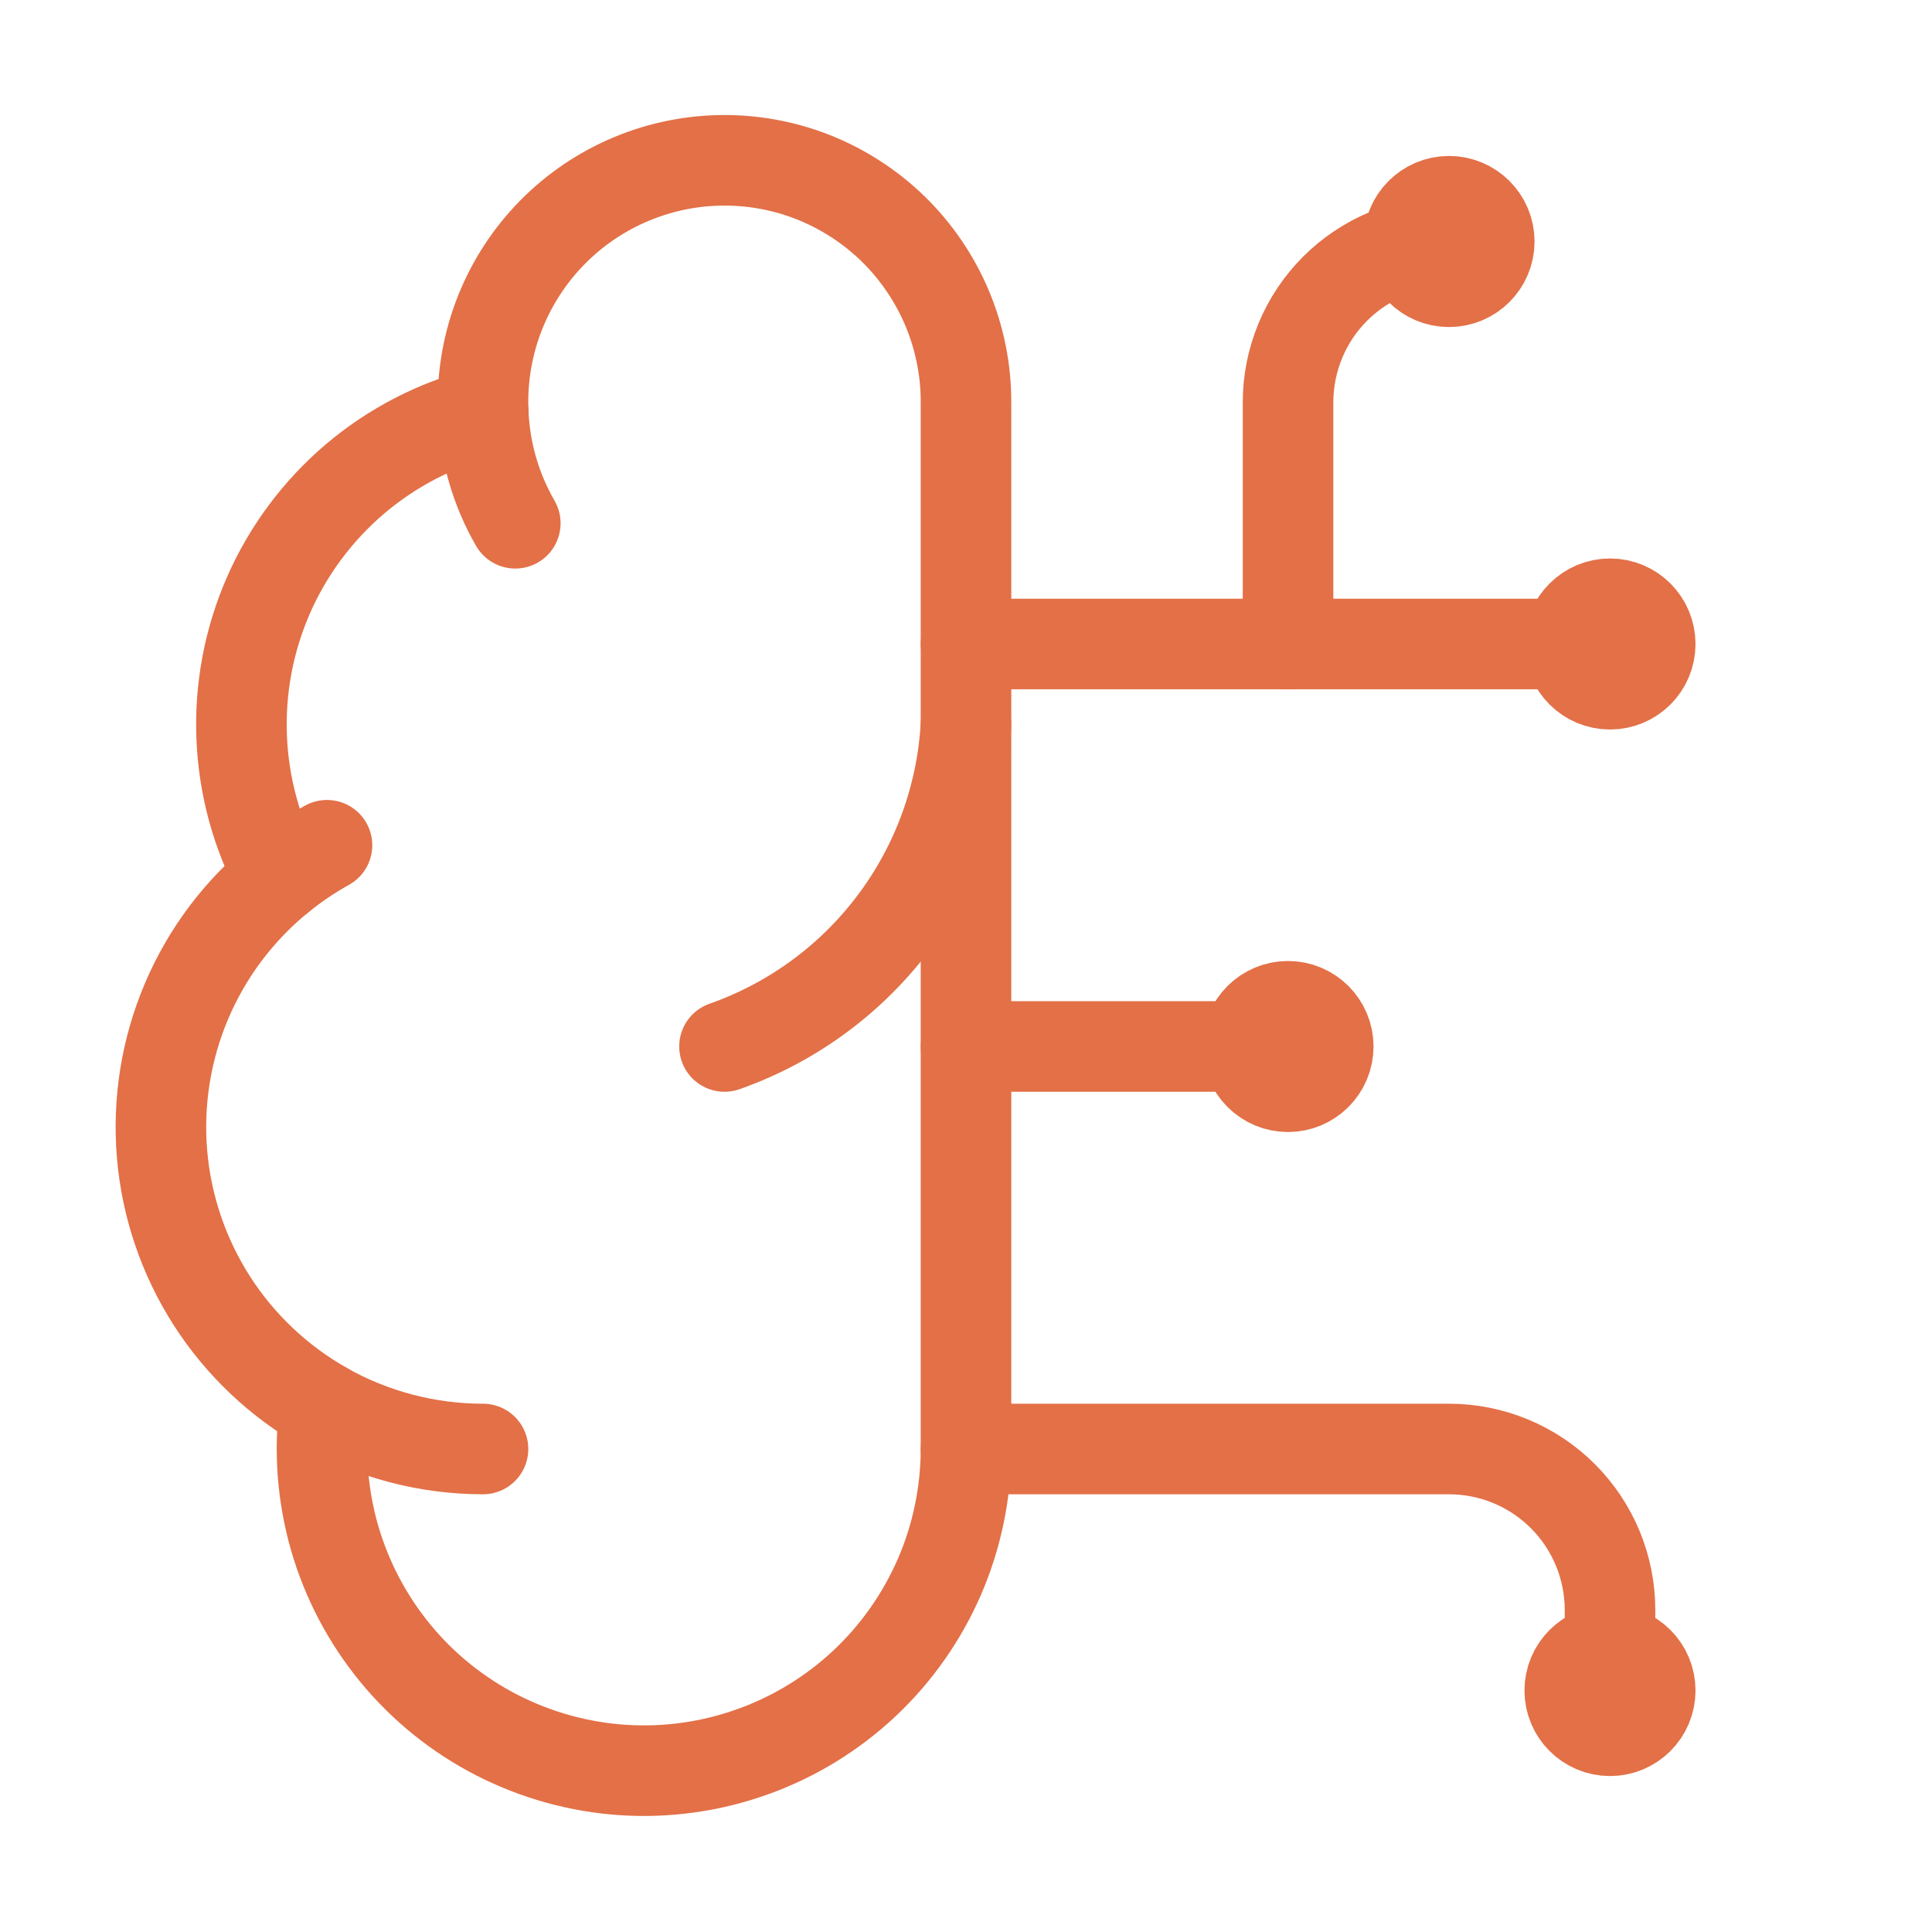 <svg width="32" height="32" viewBox="0 0 32 32" fill="none" xmlns="http://www.w3.org/2000/svg">
<path d="M16 6.667C16.002 6.133 15.896 5.605 15.691 5.113C15.485 4.621 15.183 4.175 14.803 3.801C14.422 3.428 13.971 3.134 13.476 2.937C12.98 2.74 12.45 2.645 11.917 2.656C11.383 2.667 10.858 2.785 10.371 3.002C9.884 3.219 9.445 3.531 9.08 3.921C8.716 4.31 8.433 4.768 8.248 5.268C8.063 5.768 7.98 6.301 8.004 6.833C7.22 7.035 6.493 7.412 5.876 7.936C5.26 8.461 4.771 9.119 4.446 9.86C4.122 10.601 3.97 11.407 4.003 12.215C4.036 13.024 4.252 13.814 4.636 14.527C3.962 15.075 3.431 15.779 3.091 16.579C2.751 17.378 2.611 18.249 2.684 19.115C2.757 19.98 3.041 20.815 3.51 21.547C3.98 22.278 4.621 22.884 5.377 23.311C5.284 24.034 5.34 24.768 5.541 25.469C5.743 26.169 6.086 26.821 6.549 27.384C7.012 27.947 7.586 28.409 8.235 28.741C8.884 29.073 9.594 29.269 10.321 29.317C11.049 29.364 11.778 29.261 12.464 29.015C13.151 28.77 13.779 28.386 14.312 27.888C14.844 27.39 15.268 26.787 15.559 26.119C15.849 25.45 15.999 24.729 16 24V6.667Z" stroke="#E37047" stroke-width="1.5" stroke-linecap="round" stroke-linejoin="round"/>
<path d="M12 17.333C13.119 16.939 14.097 16.223 14.809 15.273C15.521 14.324 15.935 13.185 16 12" stroke="#E37047" stroke-width="1.5" stroke-linecap="round" stroke-linejoin="round"/>
<path d="M8.004 6.833C8.03 7.478 8.212 8.107 8.535 8.667" stroke="#E37047" stroke-width="1.5" stroke-linecap="round" stroke-linejoin="round"/>
<path d="M4.636 14.528C4.88 14.329 5.141 14.153 5.416 14" stroke="#E37047" stroke-width="1.5" stroke-linecap="round" stroke-linejoin="round"/>
<path d="M8 24C7.081 24 6.178 23.763 5.377 23.312" stroke="#E37047" stroke-width="1.5" stroke-linecap="round" stroke-linejoin="round"/>
<path d="M16 17.333H21.333" stroke="#E37047" stroke-width="1.5" stroke-linecap="round" stroke-linejoin="round"/>
<path d="M16 24H24C24.707 24 25.386 24.281 25.886 24.781C26.386 25.281 26.667 25.959 26.667 26.667V28" stroke="#E37047" stroke-width="1.5" stroke-linecap="round" stroke-linejoin="round"/>
<path d="M16 10.667H26.667" stroke="#E37047" stroke-width="1.5" stroke-linecap="round" stroke-linejoin="round"/>
<path d="M21.334 10.667V6.667C21.334 5.959 21.614 5.281 22.114 4.781C22.615 4.281 23.293 4 24 4" stroke="#E37047" stroke-width="1.5" stroke-linecap="round" stroke-linejoin="round"/>
<path d="M21.333 18C21.701 18 22 17.701 22 17.333C22 16.965 21.701 16.667 21.333 16.667C20.965 16.667 20.666 16.965 20.666 17.333C20.666 17.701 20.965 18 21.333 18Z" stroke="#E37047" stroke-width="1.5" stroke-linecap="round" stroke-linejoin="round"/>
<path d="M24 4.667C24.368 4.667 24.667 4.368 24.667 4C24.667 3.632 24.368 3.333 24 3.333C23.632 3.333 23.334 3.632 23.334 4C23.334 4.368 23.632 4.667 24 4.667Z" stroke="#E37047" stroke-width="1.5" stroke-linecap="round" stroke-linejoin="round"/>
<path d="M26.667 28.667C27.035 28.667 27.333 28.368 27.333 28C27.333 27.632 27.035 27.333 26.667 27.333C26.299 27.333 26 27.632 26 28C26 28.368 26.299 28.667 26.667 28.667Z" stroke="#E37047" stroke-width="1.5" stroke-linecap="round" stroke-linejoin="round"/>
<path d="M26.667 11.333C27.035 11.333 27.333 11.035 27.333 10.667C27.333 10.299 27.035 10 26.667 10C26.299 10 26 10.299 26 10.667C26 11.035 26.299 11.333 26.667 11.333Z" stroke="#E37047" stroke-width="1.5" stroke-linecap="round" stroke-linejoin="round"/>
</svg>
